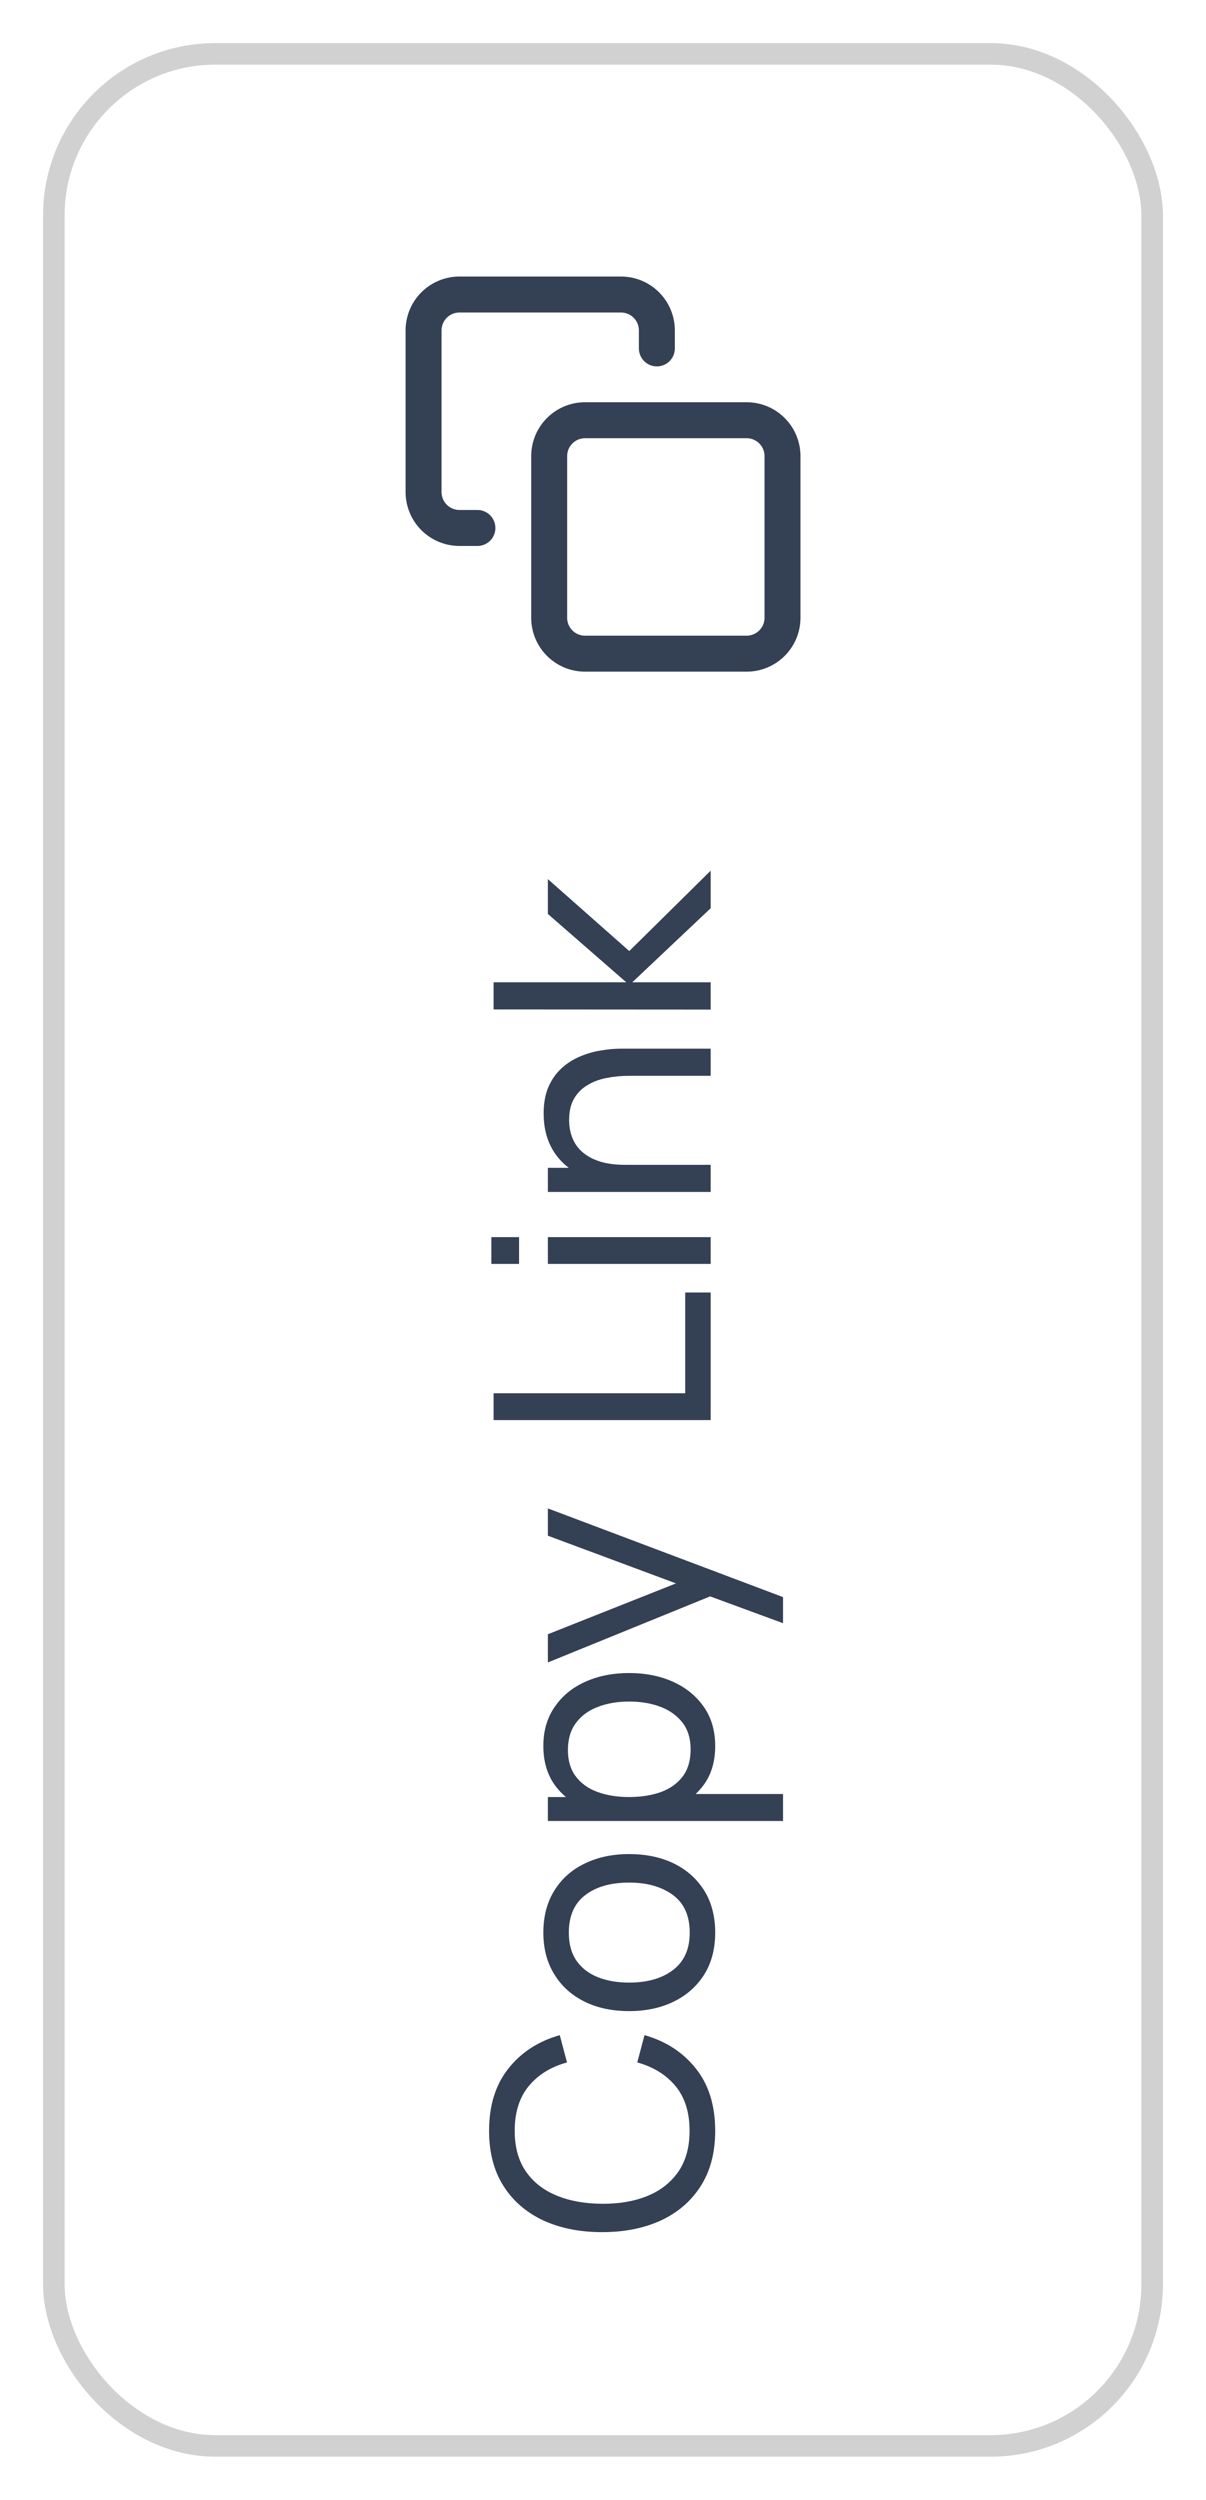 <svg width="56" height="116" viewBox="0 0 56 116" fill="none" xmlns="http://www.w3.org/2000/svg">
<g filter="url(#filter0_d_3_12894)">
<rect x="2" y="1" width="52" height="112" rx="8" fill="white"/>
<rect x="2.5" y="1.5" width="51" height="111" rx="7.5" stroke="#D1D1D1"/>
<g clip-path="url(#clip0_3_12894)">
<path d="M22.168 23.5H21.335C20.893 23.5 20.469 23.324 20.156 23.012C19.844 22.699 19.668 22.275 19.668 21.833V14.333C19.668 13.891 19.844 13.467 20.156 13.155C20.469 12.842 20.893 12.667 21.335 12.667H28.835C29.277 12.667 29.701 12.842 30.013 13.155C30.326 13.467 30.501 13.891 30.501 14.333V15.167M27.168 18.5H34.668C35.588 18.5 36.335 19.246 36.335 20.167V27.667C36.335 28.587 35.588 29.333 34.668 29.333H27.168C26.247 29.333 25.501 28.587 25.501 27.667V20.167C25.501 19.246 26.247 18.5 27.168 18.5Z" stroke="#344054" stroke-width="1.67" stroke-linecap="round" stroke-linejoin="round"/>
</g>
<path d="M33.21 97.876C33.21 98.879 32.988 99.731 32.545 100.431C32.102 101.131 31.486 101.665 30.697 102.034C29.908 102.398 28.996 102.58 27.96 102.58C26.924 102.58 26.012 102.398 25.223 102.034C24.434 101.665 23.818 101.131 23.375 100.431C22.932 99.731 22.71 98.879 22.71 97.876C22.71 96.709 23.006 95.75 23.599 94.999C24.192 94.243 24.99 93.723 25.993 93.438L26.329 94.705C25.578 94.91 24.985 95.277 24.551 95.804C24.117 96.331 23.9 97.022 23.9 97.876C23.9 98.627 24.07 99.253 24.411 99.752C24.752 100.251 25.228 100.627 25.839 100.879C26.446 101.131 27.153 101.259 27.96 101.264C28.763 101.269 29.47 101.145 30.081 100.893C30.688 100.641 31.164 100.263 31.509 99.759C31.85 99.255 32.02 98.627 32.02 97.876C32.02 97.022 31.803 96.331 31.369 95.804C30.93 95.277 30.338 94.91 29.591 94.705L29.927 93.438C30.926 93.723 31.724 94.243 32.321 94.999C32.914 95.75 33.21 96.709 33.21 97.876ZM33.21 88.683C33.21 89.434 33.04 90.083 32.699 90.629C32.358 91.17 31.887 91.588 31.285 91.882C30.683 92.176 29.992 92.323 29.213 92.323C28.42 92.323 27.724 92.174 27.127 91.875C26.53 91.576 26.065 91.154 25.734 90.608C25.398 90.062 25.23 89.42 25.23 88.683C25.23 87.927 25.4 87.276 25.741 86.73C26.077 86.184 26.546 85.766 27.148 85.477C27.745 85.183 28.434 85.036 29.213 85.036C30.002 85.036 30.697 85.183 31.299 85.477C31.896 85.771 32.365 86.191 32.706 86.737C33.042 87.283 33.21 87.931 33.21 88.683ZM32.027 88.683C32.027 87.899 31.766 87.316 31.243 86.933C30.72 86.55 30.044 86.359 29.213 86.359C28.359 86.359 27.68 86.552 27.176 86.94C26.667 87.327 26.413 87.908 26.413 88.683C26.413 89.21 26.532 89.644 26.77 89.985C27.008 90.326 27.337 90.58 27.757 90.748C28.177 90.916 28.662 91 29.213 91C30.062 91 30.744 90.804 31.257 90.412C31.77 90.02 32.027 89.444 32.027 88.683ZM33.21 80.023C33.21 80.732 33.035 81.329 32.685 81.815C32.33 82.3 31.852 82.669 31.25 82.921C30.643 83.168 29.964 83.292 29.213 83.292C28.452 83.292 27.771 83.168 27.169 82.921C26.567 82.669 26.093 82.3 25.748 81.815C25.403 81.325 25.23 80.725 25.23 80.016C25.23 79.316 25.405 78.714 25.755 78.21C26.1 77.701 26.574 77.311 27.176 77.041C27.778 76.77 28.457 76.635 29.213 76.635C29.969 76.635 30.648 76.77 31.25 77.041C31.852 77.311 32.33 77.701 32.685 78.21C33.035 78.714 33.21 79.318 33.21 80.023ZM36.36 83.502H25.44V82.389H31.005V82.249H36.36V83.502ZM32.069 80.177C32.069 79.677 31.943 79.264 31.691 78.938C31.439 78.611 31.098 78.366 30.669 78.203C30.235 78.039 29.75 77.958 29.213 77.958C28.681 77.958 28.2 78.039 27.771 78.203C27.342 78.361 27.001 78.609 26.749 78.945C26.497 79.276 26.371 79.698 26.371 80.212C26.371 80.702 26.492 81.108 26.735 81.43C26.973 81.752 27.307 81.992 27.736 82.151C28.161 82.309 28.653 82.389 29.213 82.389C29.764 82.389 30.256 82.312 30.69 82.158C31.119 81.999 31.458 81.756 31.705 81.43C31.948 81.103 32.069 80.685 32.069 80.177ZM36.36 74.323L32.384 72.861L33.56 72.84L25.44 76.144V74.835L31.971 72.245V72.692L25.44 70.263V68.996L36.36 73.112V74.323ZM33 64.898H22.92V63.652H31.817V58.976H33V64.898ZM24.103 57.651H22.815V56.406H24.103V57.651ZM33 57.651H25.44V56.406H33V57.651ZM33 48.922H29.213C28.854 48.922 28.508 48.955 28.177 49.02C27.846 49.081 27.549 49.191 27.288 49.349C27.022 49.503 26.812 49.713 26.658 49.979C26.504 50.24 26.427 50.572 26.427 50.973C26.427 51.286 26.481 51.571 26.588 51.827C26.691 52.079 26.849 52.296 27.064 52.478C27.279 52.66 27.549 52.803 27.876 52.905C28.198 53.003 28.578 53.052 29.017 53.052L28.765 53.871C28.032 53.871 27.405 53.74 26.882 53.479C26.355 53.213 25.951 52.842 25.671 52.366C25.386 51.886 25.244 51.321 25.244 50.672C25.244 50.182 25.321 49.764 25.475 49.419C25.629 49.074 25.834 48.787 26.091 48.558C26.343 48.33 26.628 48.15 26.945 48.019C27.258 47.889 27.577 47.797 27.904 47.746C28.226 47.69 28.532 47.662 28.821 47.662H33V48.922ZM33 54.312H25.44V53.192H27.463V53.052H33V54.312ZM33 45.849L22.92 45.842V44.582H29.08L25.44 41.411V39.794L29.22 43.133L33 39.402V41.145L29.36 44.582H33V45.849Z" fill="#344054"/>
</g>
<defs>
<filter id="filter0_d_3_12894" x="0" y="0" width="56" height="116" filterUnits="userSpaceOnUse" color-interpolation-filters="sRGB">
<feFlood flood-opacity="0" result="BackgroundImageFix"/>
<feColorMatrix in="SourceAlpha" type="matrix" values="0 0 0 0 0 0 0 0 0 0 0 0 0 0 0 0 0 0 127 0" result="hardAlpha"/>
<feOffset dy="1"/>
<feGaussianBlur stdDeviation="1"/>
<feColorMatrix type="matrix" values="0 0 0 0 0.063 0 0 0 0 0.094 0 0 0 0 0.157 0 0 0 0.05 0"/>
<feBlend mode="normal" in2="BackgroundImageFix" result="effect1_dropShadow_3_12894"/>
<feBlend mode="normal" in="SourceGraphic" in2="effect1_dropShadow_3_12894" result="shape"/>
</filter>
<clipPath id="clip0_3_12894">
<rect width="20" height="20" fill="white" transform="translate(18 11)"/>
</clipPath>
</defs>
</svg>
